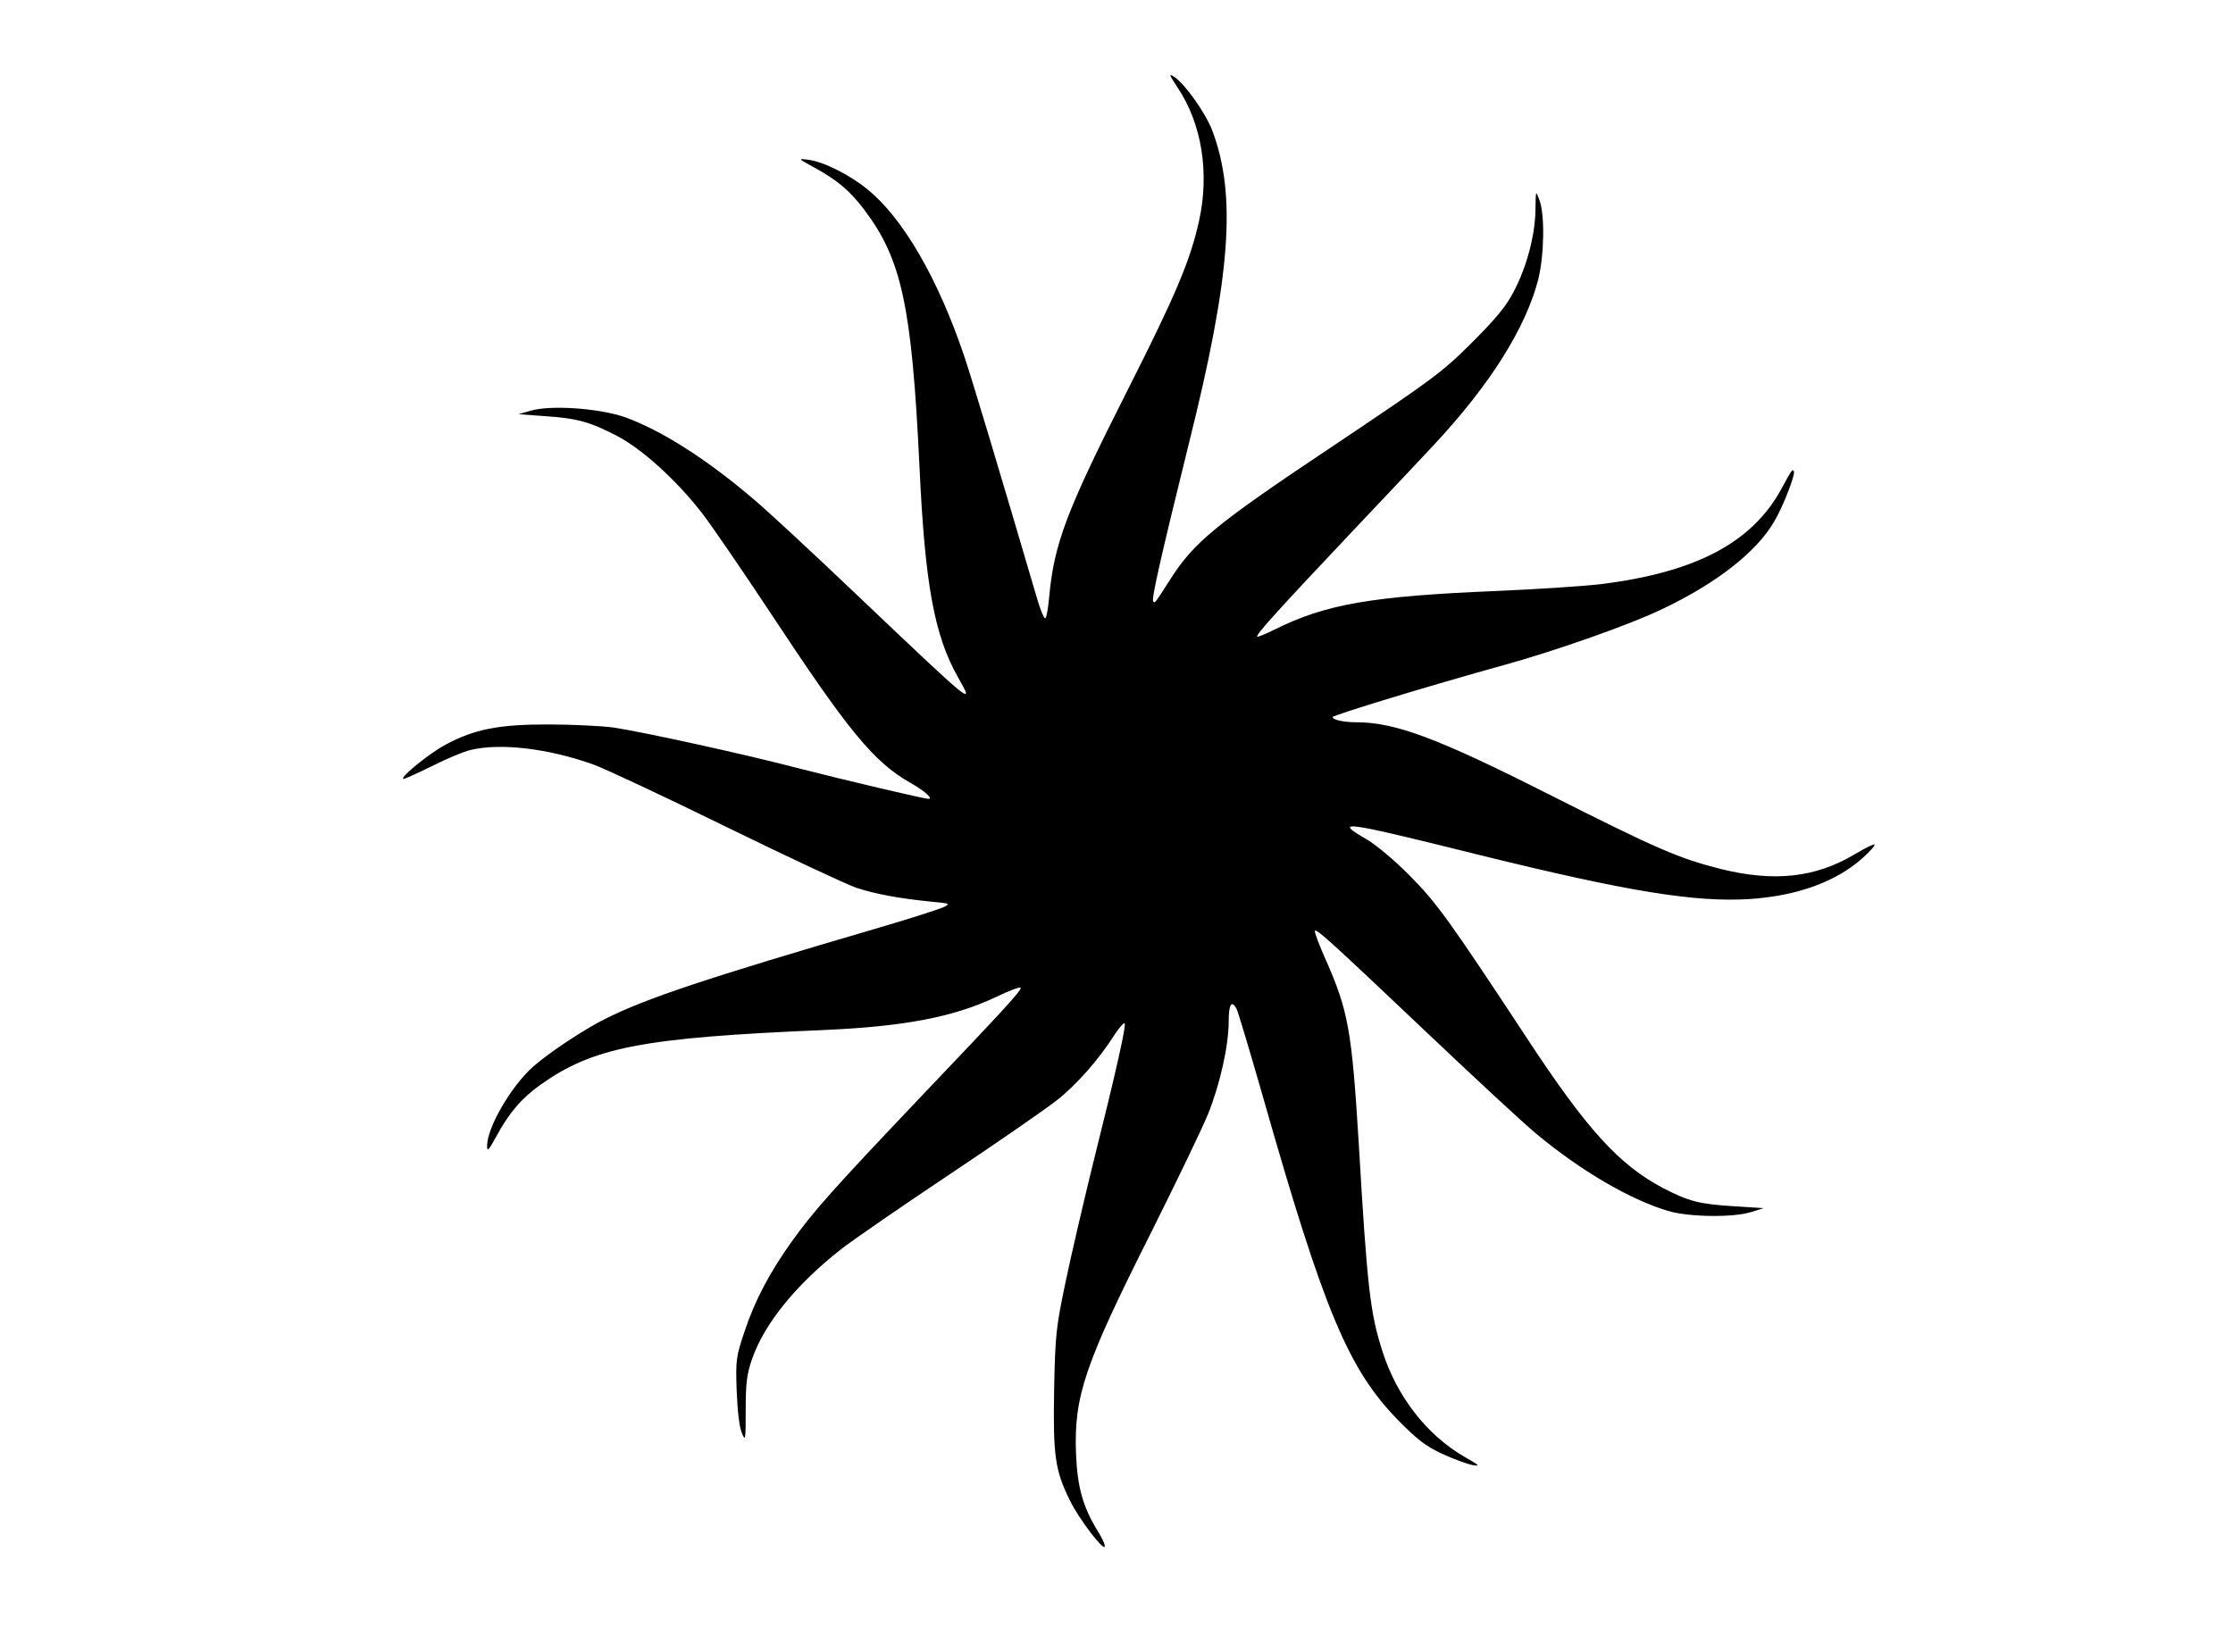 <svg preserveAspectRatio="xMidYMid meet" viewBox="0 0 816 604" height="604pt" width="816pt" xmlns="http://www.w3.org/2000/svg" version="1.0">
<g stroke="none" fill="#000000" transform="translate(0,604) scale(0.1,-0.1)">
<path d="M4304 5719 c88 -133 116 -310 78 -485 -33 -148 -85 -271 -262 -621
-224 -443 -268 -560 -286 -755 -4 -43 -10 -78 -15 -78 -4 0 -17 30 -28 68
-145 493 -239 806 -268 892 -96 283 -223 502 -352 607 -64 53 -161 102 -217
109 -39 5 -39 5 21 -28 86 -47 130 -85 182 -153 138 -182 175 -353 203 -940
20 -431 54 -617 141 -771 62 -109 61 -108 -386 317 -148 141 -309 290 -356
330 -176 151 -345 258 -478 305 -94 32 -269 44 -341 23 l-45 -13 95 -7 c118
-8 164 -20 264 -72 92 -48 216 -160 311 -282 34 -44 145 -206 247 -360 290
-440 380 -549 514 -626 52 -29 85 -59 67 -59 -16 0 -304 68 -468 110 -206 54
-582 136 -685 151 -47 6 -155 11 -240 11 -177 0 -266 -17 -372 -74 -58 -31
-163 -116 -155 -125 3 -2 49 19 104 46 55 28 120 55 144 60 110 26 284 5 449
-54 41 -15 259 -117 483 -227 225 -110 439 -210 476 -223 70 -23 156 -39 276
-51 65 -6 68 -7 45 -19 -14 -7 -119 -41 -235 -75 -642 -188 -856 -260 -1005
-335 -78 -39 -207 -125 -262 -174 -81 -72 -168 -223 -168 -289 0 -23 5 -18 33
33 46 86 93 141 162 190 193 137 370 172 1035 200 294 13 473 47 628 120 50
24 92 40 92 34 0 -12 -61 -79 -366 -399 -322 -339 -391 -417 -470 -527 -82
-115 -136 -217 -174 -332 -30 -90 -32 -101 -28 -215 3 -75 10 -134 19 -154 13
-32 14 -27 14 85 0 97 4 130 23 185 45 130 162 274 327 403 44 34 222 157 396
273 174 116 350 238 392 271 72 57 153 149 210 239 15 23 31 42 36 42 9 0 -27
-162 -119 -530 -33 -135 -77 -324 -97 -420 -34 -163 -37 -190 -41 -391 -4
-240 3 -293 58 -404 32 -66 122 -184 127 -168 2 6 -10 32 -27 59 -53 87 -73
158 -78 281 -8 209 32 326 272 803 95 190 190 387 211 439 44 110 75 250 75
339 0 62 11 78 29 44 5 -10 48 -153 95 -317 224 -787 313 -1000 496 -1187 69
-70 100 -94 160 -122 41 -19 91 -37 110 -41 31 -5 27 -2 -30 31 -136 79 -245
219 -298 384 -45 140 -56 233 -87 765 -25 407 -38 481 -120 666 -25 56 -43
104 -40 107 7 7 62 -43 412 -375 175 -166 354 -332 398 -368 161 -134 342
-240 480 -281 76 -23 241 -25 305 -4 l45 14 -110 7 c-127 8 -164 18 -257 66
-160 84 -279 214 -498 548 -287 436 -330 495 -430 596 -52 53 -122 111 -154
130 -128 74 -93 69 414 -57 539 -133 785 -173 986 -160 174 12 316 64 413 152
25 23 44 44 41 47 -3 3 -34 -13 -70 -34 -144 -87 -296 -104 -493 -55 -153 39
-230 72 -628 273 -403 204 -560 263 -702 263 -48 0 -87 9 -87 19 0 7 358 116
629 191 191 53 460 148 576 204 199 95 343 208 408 319 33 55 80 177 72 185
-6 7 -5 9 -47 -68 -108 -195 -313 -302 -657 -345 -68 -8 -239 -19 -380 -25
-459 -19 -627 -48 -815 -142 -32 -16 -60 -27 -62 -25 -6 6 78 99 350 387 133
140 266 282 297 315 205 220 334 426 380 603 22 88 25 239 4 292 -13 35 -13
35 -14 -36 -1 -92 -31 -207 -78 -297 -28 -55 -64 -99 -153 -188 -109 -109
-137 -130 -507 -378 -430 -287 -510 -352 -598 -491 -57 -89 -54 -85 -61 -78
-7 8 31 175 131 579 153 613 174 905 85 1142 -24 63 -100 171 -139 196 -21 14
-19 8 13 -40z"></path>
</g>
</svg>
